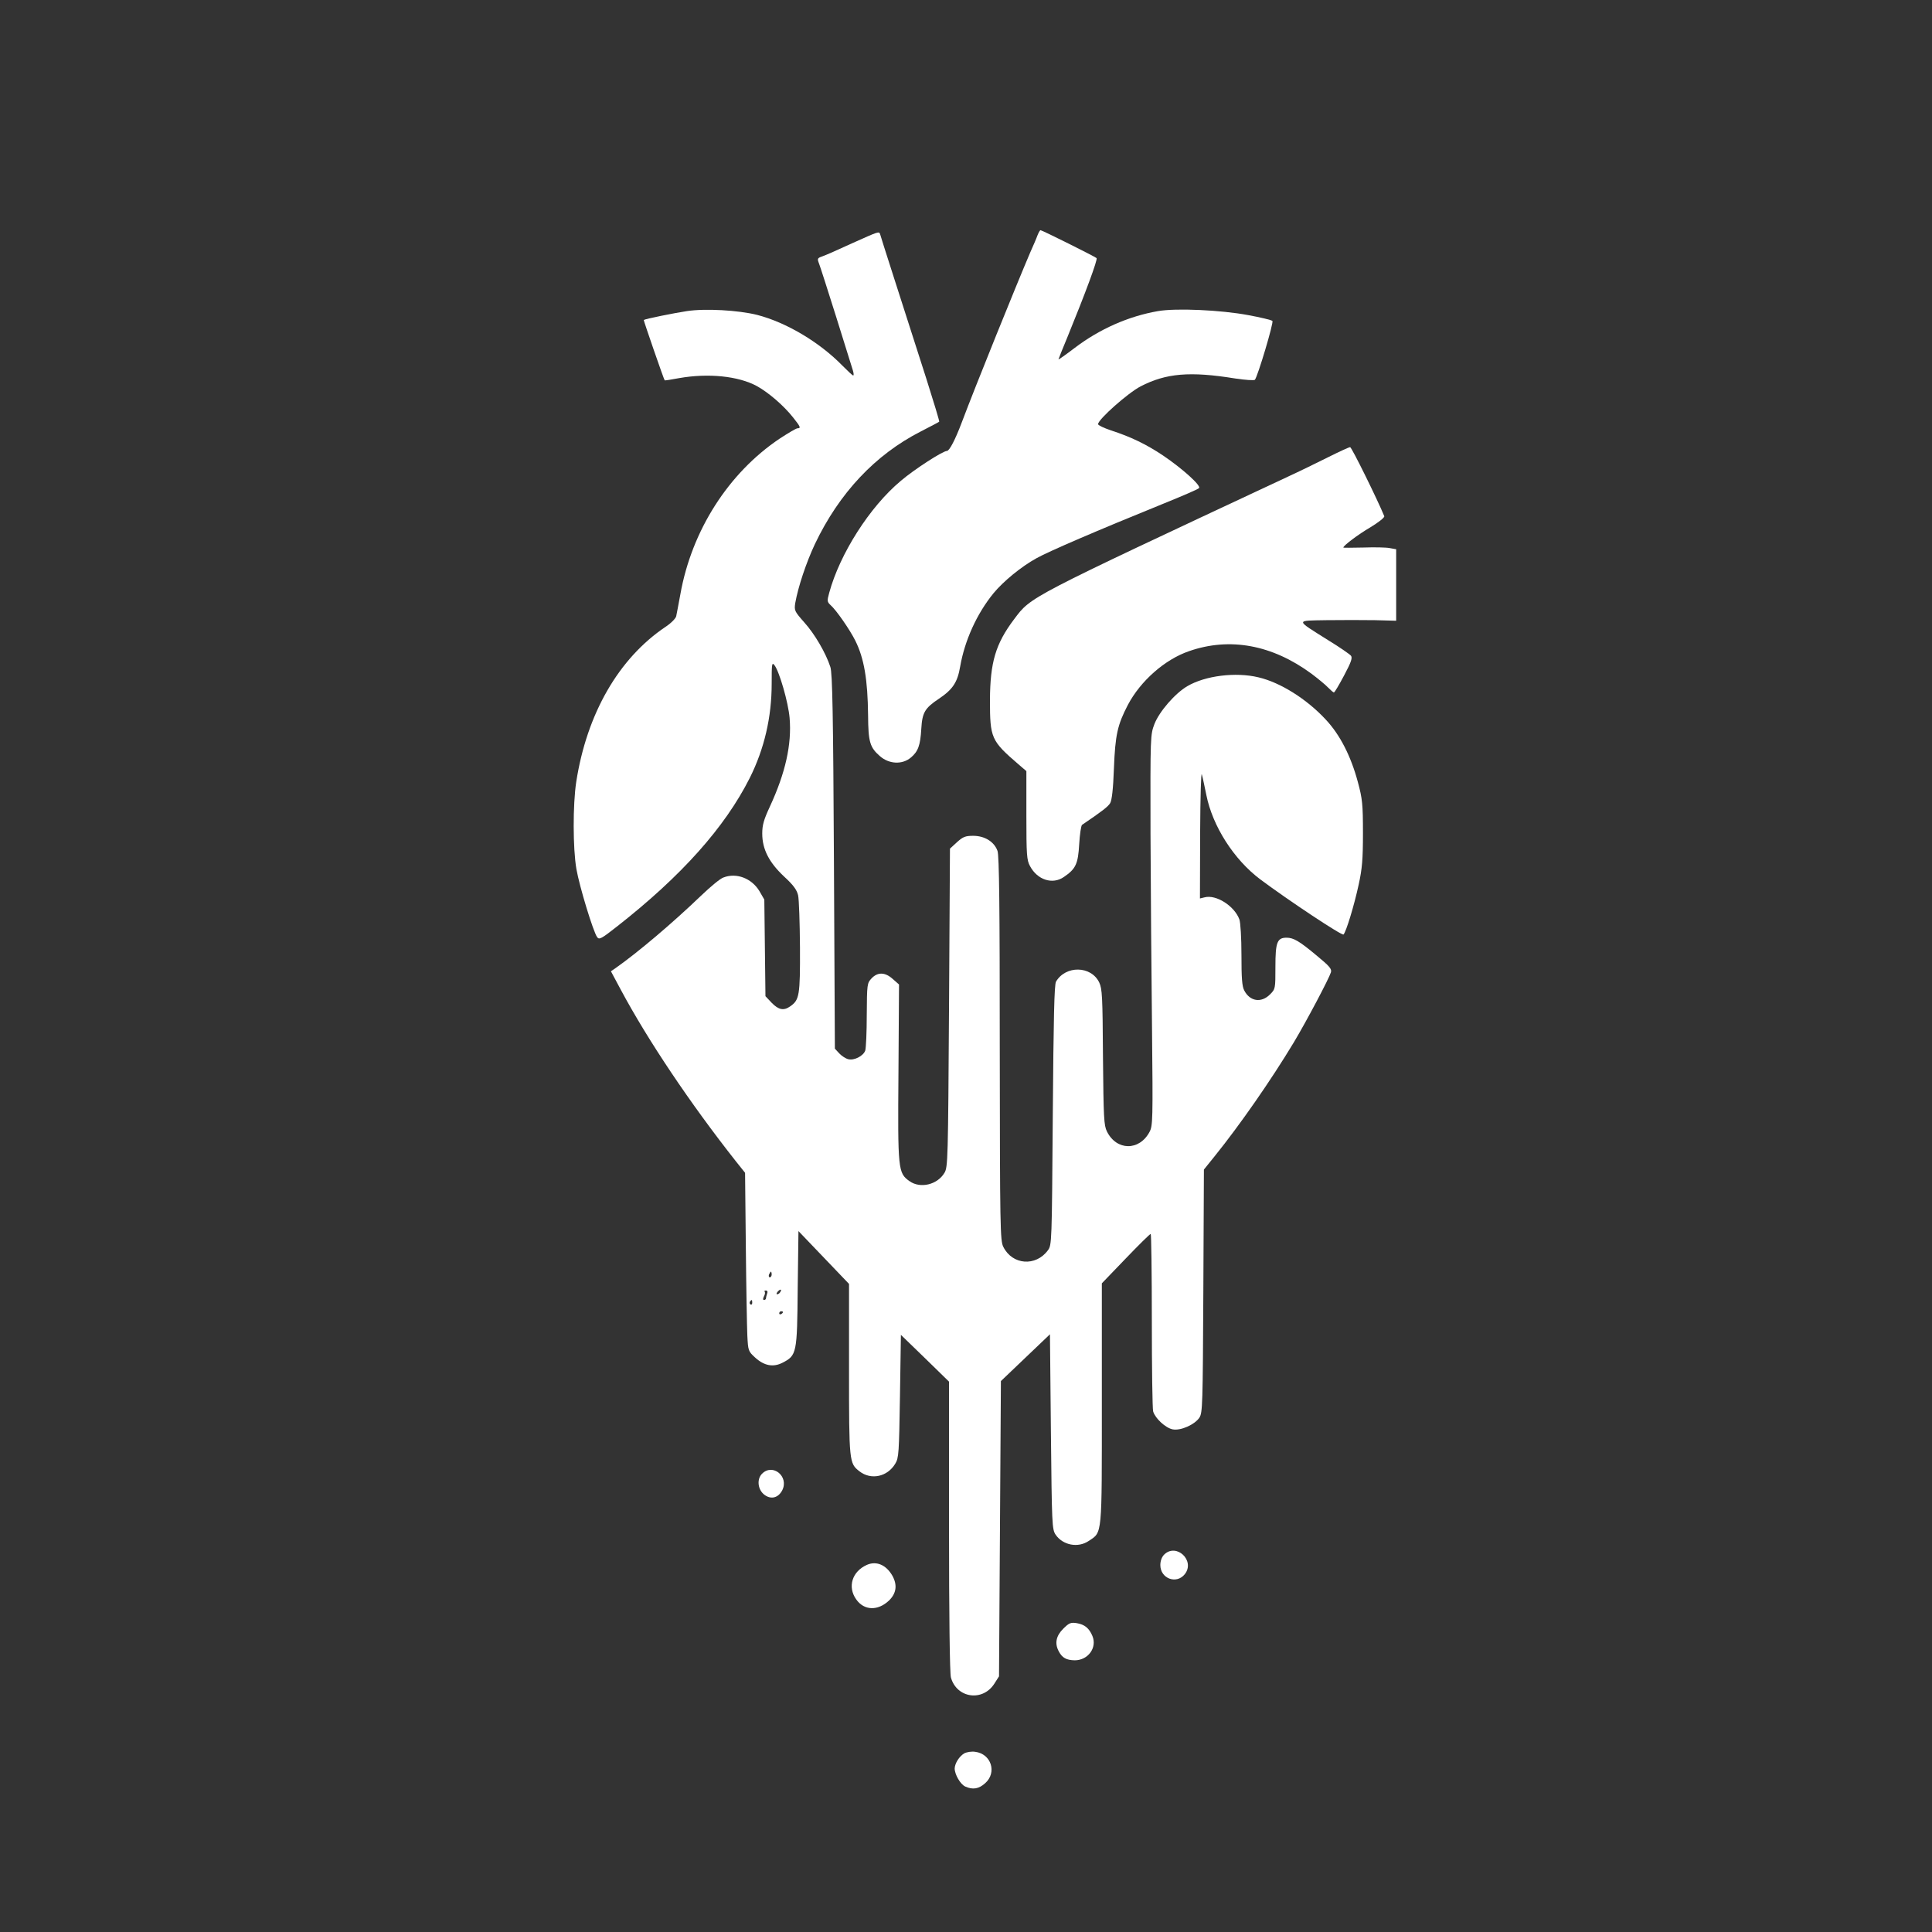 <?xml version="1.0" standalone="no"?>
<!DOCTYPE svg PUBLIC "-//W3C//DTD SVG 20010904//EN"
 "http://www.w3.org/TR/2001/REC-SVG-20010904/DTD/svg10.dtd">
<svg version="1.0" xmlns="http://www.w3.org/2000/svg"
 width="1024pt" height="1024pt" viewBox="0 0 1024 1024"
 preserveAspectRatio="xMidYMid meet">

<rect x="0" y="0" width="1024" height="1024" fill="#333333" stroke="none"/>

<g transform="translate(0,1024) scale(0.1,-0.1)"
fill="#ffffff" stroke="none">
<path d="M5499 8993 c-5 -15 -23 -56 -39 -92 -71 -166 -290 -707 -364 -904
-33 -87 -64 -147 -77 -147 -22 0 -175 -99 -245 -159 -165 -138 -323 -387 -379
-593 -12 -43 -11 -48 7 -65 30 -26 102 -130 131 -188 47 -94 66 -207 68 -396
1 -141 9 -170 63 -217 48 -42 118 -46 164 -7 38 32 50 64 55 152 5 87 19 110
94 160 73 49 98 87 112 170 24 138 88 280 177 389 52 63 147 141 227 185 64
36 322 147 672 289 99 40 185 77 190 83 13 12 -86 102 -191 173 -88 59 -171
99 -276 133 -38 13 -68 27 -68 33 0 25 158 165 225 200 135 70 262 81 502 42
53 -8 99 -11 104 -7 15 17 101 305 93 312 -5 5 -63 19 -129 31 -144 27 -382
38 -478 21 -155 -27 -308 -94 -441 -195 -47 -36 -86 -63 -86 -61 0 2 21 55 47
117 96 235 162 413 155 420 -8 8 -289 148 -297 148 -3 0 -10 -12 -16 -27z"/>
<path d="M4515 8950 c-71 -33 -142 -64 -157 -69 -26 -9 -27 -12 -17 -38 6 -15
47 -143 91 -283 44 -140 83 -267 88 -282 5 -16 6 -28 2 -28 -4 0 -29 24 -57
52 -121 124 -297 229 -452 269 -100 25 -275 35 -373 20 -66 -10 -220 -41 -228
-47 -2 -1 107 -317 111 -320 1 -1 36 4 77 12 154 27 313 11 411 -42 62 -34
143 -104 192 -166 40 -50 43 -58 24 -58 -7 0 -49 -25 -95 -55 -271 -182 -466
-487 -526 -825 -10 -52 -19 -104 -22 -116 -2 -11 -27 -37 -56 -56 -249 -167
-418 -461 -474 -823 -18 -120 -18 -350 1 -461 16 -92 89 -332 110 -361 11 -15
22 -9 106 57 342 268 571 525 703 787 77 154 116 322 116 499 0 106 1 116 15
98 26 -34 73 -197 80 -279 12 -140 -22 -292 -105 -471 -32 -69 -40 -97 -40
-142 0 -83 36 -153 116 -228 49 -45 67 -70 74 -99 5 -22 9 -146 10 -277 1
-255 -3 -278 -52 -312 -34 -24 -61 -19 -98 19 l-33 35 -3 256 -3 256 -26 45
c-41 68 -122 99 -191 72 -16 -5 -69 -49 -119 -97 -150 -144 -335 -301 -455
-385 l-22 -15 53 -99 c143 -267 367 -601 610 -909 l48 -60 4 -390 c2 -214 6
-426 8 -472 4 -81 5 -84 41 -117 48 -44 96 -53 145 -28 76 39 78 49 81 393 l4
305 134 -140 134 -140 0 -453 c0 -491 1 -498 55 -540 61 -48 148 -30 190 40
19 31 20 56 25 358 l5 325 128 -124 127 -124 0 -766 c0 -474 4 -780 10 -802
31 -111 171 -130 232 -30 l23 36 5 782 5 783 130 124 130 124 5 -516 c5 -492
6 -518 25 -546 38 -56 119 -72 176 -33 72 48 69 19 69 729 l0 636 126 131 c69
72 129 131 133 131 3 0 6 -206 6 -457 0 -252 3 -470 7 -484 11 -37 66 -88 104
-95 42 -8 116 25 141 62 17 26 18 67 21 672 l3 643 58 72 c133 165 298 402
419 603 67 112 186 337 196 370 6 18 -7 33 -75 89 -92 77 -123 95 -160 95 -50
0 -59 -25 -59 -154 0 -117 0 -118 -29 -147 -46 -46 -106 -37 -136 21 -12 22
-15 66 -15 189 0 88 -5 172 -11 188 -26 71 -123 133 -184 117 l-25 -6 1 343
c1 198 5 331 9 314 5 -16 15 -66 24 -109 33 -165 146 -342 286 -447 146 -109
433 -300 441 -292 14 14 57 156 80 263 19 86 23 136 23 275 0 152 -3 181 -27
270 -37 138 -95 251 -170 331 -101 109 -241 197 -357 224 -120 29 -282 9 -377
-47 -65 -38 -148 -134 -174 -200 -22 -58 -22 -62 -21 -583 1 -289 5 -754 8
-1035 5 -481 4 -512 -13 -544 -54 -102 -175 -101 -226 2 -16 32 -18 72 -21
394 -2 323 -4 362 -20 396 -43 89 -178 91 -229 4 -9 -17 -13 -187 -17 -709 -5
-675 -5 -687 -26 -715 -64 -87 -188 -78 -236 18 -17 32 -18 103 -19 1049 0
759 -3 1024 -12 1050 -17 48 -67 80 -129 80 -41 0 -54 -5 -86 -34 l-37 -34 -5
-844 c-5 -803 -6 -844 -24 -874 -38 -64 -129 -85 -186 -44 -60 43 -62 58 -58
574 l3 468 -33 29 c-41 37 -80 38 -113 3 -23 -25 -24 -30 -25 -192 0 -92 -4
-177 -8 -190 -10 -29 -59 -54 -90 -46 -13 3 -35 17 -48 31 l-23 25 -5 991 c-4
783 -8 1000 -19 1032 -24 74 -83 175 -138 236 -52 59 -54 63 -48 103 15 85 58
214 104 312 129 271 320 474 561 597 52 27 97 50 98 52 2 2 -29 104 -68 227
-140 437 -242 753 -245 766 -6 17 -5 17 -150 -48z m-425 -5465 c0 -8 -4 -15
-10 -15 -5 0 -7 7 -4 15 4 8 8 15 10 15 2 0 4 -7 4 -15z m45 -94 c-3 -6 -11
-11 -16 -11 -5 0 -4 6 3 14 14 16 24 13 13 -3z m-69 -7 c-3 -9 -6 -20 -6 -25
0 -5 -5 -9 -10 -9 -7 0 -7 6 -1 19 6 10 7 21 4 25 -3 3 -1 6 6 6 8 0 11 -6 7
-16z m-79 -49 c0 -8 -4 -12 -9 -9 -5 3 -6 10 -3 15 9 13 12 11 12 -6z m163
-49 c0 -3 -4 -8 -10 -11 -5 -3 -10 -1 -10 4 0 6 5 11 10 11 6 0 10 -2 10 -4z"/>
<path d="M7040 7817 c-58 -29 -154 -76 -215 -104 -1387 -649 -1359 -634 -1450
-755 -98 -130 -127 -228 -128 -428 0 -202 6 -216 151 -341 l42 -36 0 -234 c0
-209 2 -238 19 -269 39 -74 120 -100 180 -58 63 43 75 69 81 174 3 52 10 98
15 102 109 74 137 96 149 115 9 15 16 73 20 184 7 179 19 231 74 337 67 127
196 241 325 285 216 75 440 33 647 -119 36 -27 76 -60 89 -74 14 -14 27 -26
31 -26 4 0 28 41 54 90 39 73 45 94 36 105 -7 8 -60 45 -119 81 -178 112 -177
104 -10 107 79 1 195 1 257 0 l112 -3 0 190 0 189 -34 6 c-19 4 -82 5 -140 3
-58 -1 -106 -2 -106 0 0 10 78 69 143 107 43 26 76 52 74 59 -37 90 -173 366
-181 366 -6 0 -58 -24 -116 -53z"/>
<path d="M4039 2429 c-29 -29 -23 -85 13 -112 35 -26 73 -16 94 24 37 73 -50
145 -107 88z"/>
<path d="M6170 2000 c-12 -12 -20 -33 -20 -55 0 -72 86 -104 130 -48 56 72
-46 167 -110 103z"/>
<path d="M4595 1946 c-79 -35 -104 -117 -57 -183 42 -60 115 -62 174 -6 39 38
45 82 18 131 -33 58 -85 80 -135 58z"/>
<path d="M5635 1607 c-38 -38 -46 -78 -23 -120 18 -34 40 -46 84 -47 71 0 120
67 94 129 -17 41 -41 61 -83 68 -32 5 -41 1 -72 -30z"/>
<path d="M5111 947 c-27 -16 -50 -53 -51 -80 0 -32 30 -84 56 -96 40 -18 72
-13 106 18 63 56 32 155 -53 166 -19 3 -44 -1 -58 -8z"/>
</g>
</svg>
